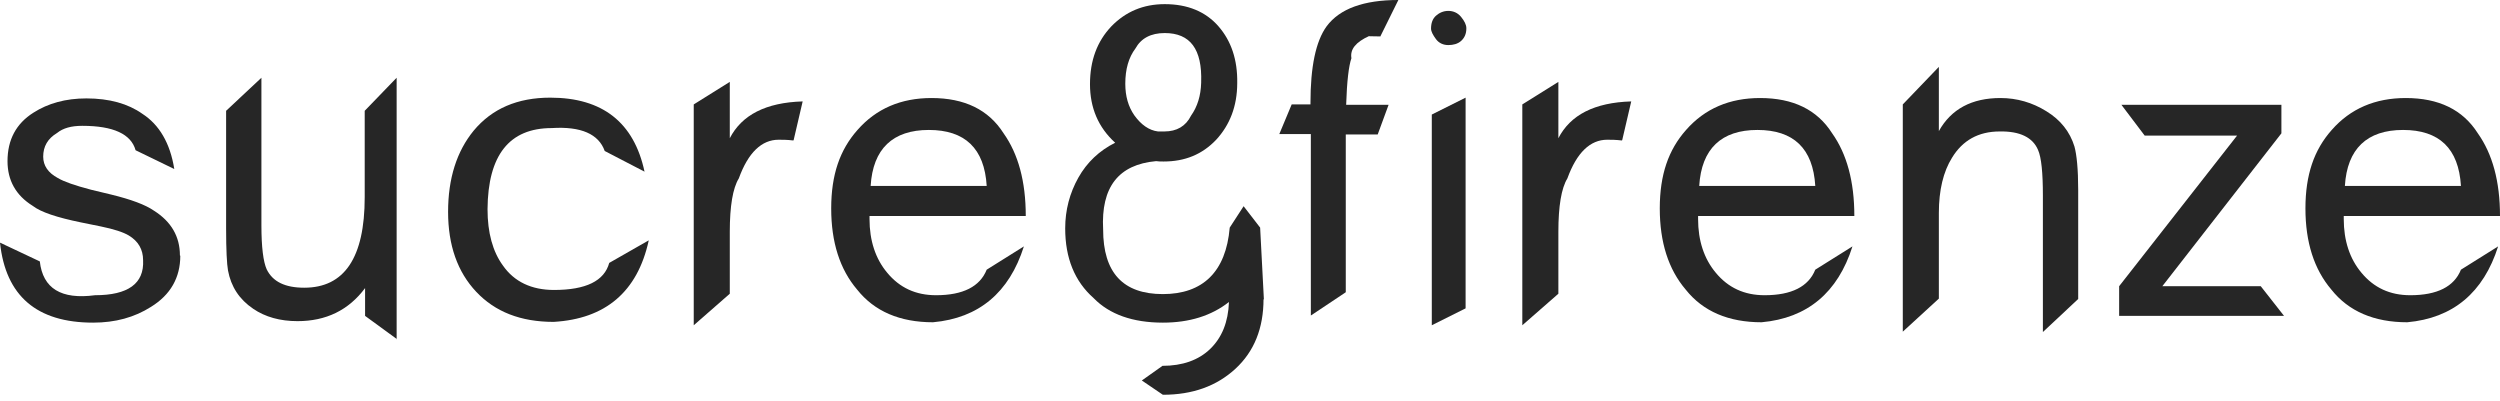 <svg width="212" height="34" viewBox="0 0 212 34" fill="none" xmlns="http://www.w3.org/2000/svg">
<path d="M15.289 21.691C15.289 23.538 14.46 25.003 12.804 26.022C11.403 26.914 9.778 27.36 7.899 27.36C3.121 27.36 0.478 25.099 0 20.576L3.376 22.168C3.631 24.462 5.192 25.417 8.058 25.035C10.861 25.035 12.231 24.047 12.135 22.073C12.135 21.149 11.721 20.448 10.925 19.971C10.447 19.684 9.651 19.429 8.568 19.206L6.848 18.856C4.841 18.442 3.472 17.996 2.771 17.454C1.338 16.562 0.637 15.289 0.637 13.664C0.637 11.849 1.37 10.479 2.835 9.555C4.077 8.759 5.574 8.345 7.326 8.345C9.269 8.345 10.861 8.791 12.072 9.651C13.505 10.575 14.428 12.135 14.779 14.333L11.498 12.74C11.116 11.371 9.619 10.67 6.975 10.67C6.052 10.67 5.351 10.861 4.841 11.275C4.045 11.753 3.663 12.422 3.663 13.282C3.663 14.046 4.077 14.652 4.905 15.097C5.447 15.416 6.37 15.734 7.708 16.085L9.428 16.499C11.116 16.913 12.326 17.359 13.059 17.868C14.524 18.792 15.257 20.066 15.257 21.659L15.289 21.691Z" fill="#262626"/>
<path d="M33.666 28.762L30.959 26.787V24.43C29.558 26.309 27.647 27.233 25.226 27.233C23.761 27.233 22.487 26.882 21.468 26.182C20.289 25.385 19.588 24.302 19.334 22.933C19.238 22.391 19.174 21.213 19.174 19.366V9.396L22.168 6.593V19.111C22.168 20.958 22.328 22.2 22.614 22.837C23.124 23.888 24.175 24.398 25.799 24.398C29.207 24.398 30.927 21.85 30.927 16.722V9.396L33.635 6.593V28.762H33.666Z" fill="#262626"/>
<path d="M55.007 20.416C54.051 24.748 51.344 27.041 46.948 27.296C44.145 27.296 41.98 26.436 40.387 24.748C38.794 23.06 37.998 20.798 37.998 17.964C37.998 15.129 38.731 12.836 40.164 11.084C41.725 9.205 43.891 8.281 46.662 8.281C51.089 8.281 53.764 10.383 54.656 14.556L51.28 12.804C50.77 11.37 49.273 10.702 46.789 10.861C43.19 10.861 41.374 13.154 41.343 17.741C41.343 19.747 41.788 21.34 42.648 22.518C43.604 23.888 45.069 24.589 46.98 24.589C49.687 24.589 51.248 23.824 51.662 22.295L55.007 20.384V20.416Z" fill="#262626"/>
<path d="M67.269 11.912C66.76 11.849 66.346 11.849 66.027 11.849C64.594 11.849 63.447 12.932 62.651 15.129C62.141 15.957 61.886 17.486 61.886 19.652V24.908L58.829 27.583V8.855L61.886 6.944V11.721C62.906 9.746 64.944 8.695 68.066 8.6L67.301 11.88L67.269 11.912Z" fill="#262626"/>
<path d="M86.985 18.314H73.735V18.569C73.735 20.416 74.245 21.945 75.232 23.124C76.283 24.398 77.653 25.035 79.373 25.035C81.666 25.035 83.099 24.302 83.672 22.869L86.826 20.894C85.584 24.812 83.004 26.978 79.118 27.328C76.315 27.328 74.149 26.404 72.684 24.557C71.219 22.837 70.486 20.544 70.486 17.677C70.486 14.811 71.219 12.708 72.716 11.02C74.308 9.205 76.41 8.313 78.99 8.313C81.793 8.313 83.832 9.3 85.106 11.307C86.348 13.059 86.985 15.384 86.985 18.314ZM83.672 15.766C83.481 12.581 81.825 11.02 78.767 11.02C75.71 11.02 74.022 12.613 73.831 15.766H83.672Z" fill="#262626"/>
<path d="M107.147 25.354C107.147 27.838 106.35 29.813 104.758 31.278C103.165 32.743 101.127 33.476 98.611 33.476L96.827 32.265L98.579 31.023C100.267 31.023 101.636 30.545 102.624 29.59C103.611 28.634 104.153 27.328 104.216 25.608C102.719 26.787 100.84 27.36 98.611 27.36C96.062 27.36 94.088 26.66 92.75 25.29C91.126 23.857 90.329 21.882 90.329 19.366C90.329 17.805 90.712 16.372 91.444 15.066C92.177 13.76 93.228 12.773 94.566 12.104C93.132 10.798 92.431 9.141 92.431 7.135C92.431 5.128 93.037 3.504 94.247 2.23C95.457 0.988 96.954 0.351 98.77 0.351C100.713 0.351 102.242 0.988 103.325 2.23C104.407 3.472 104.949 5.065 104.917 7.039C104.917 9.014 104.28 10.607 103.133 11.849C101.955 13.091 100.49 13.696 98.674 13.696C98.451 13.696 98.228 13.696 98.037 13.664C94.852 13.951 93.355 15.862 93.546 19.461C93.546 23.124 95.234 24.939 98.611 24.939C101.987 24.939 103.962 23.06 104.28 19.302L105.459 17.486L106.86 19.302L107.179 25.417L107.147 25.354ZM101.859 6.976C101.955 4.173 100.936 2.803 98.77 2.803C97.591 2.803 96.763 3.249 96.285 4.109C95.712 4.873 95.425 5.861 95.425 7.103C95.425 8.154 95.68 9.046 96.19 9.778C96.763 10.575 97.432 11.053 98.197 11.148H98.738C99.789 11.148 100.554 10.702 100.999 9.81C101.541 9.046 101.828 8.122 101.859 7.007V6.976Z" fill="#262626"/>
<path d="M117.116 3.09C116.224 3.09 115.874 3.058 116.097 3.058C114.982 3.567 114.472 4.172 114.6 4.937C114.377 5.574 114.218 6.88 114.154 8.886H117.753L116.829 11.403H114.122V24.78L111.16 26.755V11.371H108.484L109.535 8.855H111.128V8.727C111.128 5.669 111.574 3.504 112.498 2.23C113.612 0.733 115.651 0 118.581 0L117.052 3.09H117.116Z" fill="#262626"/>
<path d="M124.346 2.421C124.346 2.866 124.187 3.217 123.9 3.472C123.614 3.726 123.231 3.822 122.817 3.822C122.403 3.822 122.021 3.663 121.766 3.312C121.511 2.962 121.352 2.675 121.352 2.421C121.352 1.975 121.48 1.592 121.766 1.338C122.053 1.083 122.403 0.924 122.817 0.924C123.231 0.924 123.614 1.083 123.9 1.433C124.187 1.784 124.346 2.102 124.346 2.389V2.421ZM124.283 26.149L121.416 27.583V9.714L124.283 8.281V26.213V26.149Z" fill="#262626"/>
<path d="M137.532 11.912C137.023 11.849 136.609 11.849 136.29 11.849C134.857 11.849 133.71 12.932 132.914 15.129C132.404 15.957 132.15 17.486 132.15 19.652V24.908L129.092 27.583V8.855L132.15 6.944V11.721C133.169 9.746 135.207 8.695 138.329 8.6L137.564 11.88L137.532 11.912Z" fill="#262626"/>
<path d="M157.248 18.314H143.998V18.569C143.998 20.416 144.508 21.945 145.495 23.124C146.546 24.398 147.916 25.035 149.636 25.035C151.929 25.035 153.362 24.302 153.936 22.869L157.089 20.894C155.847 24.812 153.267 26.978 149.381 27.328C146.578 27.328 144.412 26.404 142.947 24.557C141.482 22.837 140.749 20.544 140.749 17.677C140.749 14.811 141.482 12.708 142.979 11.02C144.572 9.205 146.674 8.313 149.254 8.313C152.057 8.313 154.095 9.3 155.369 11.307C156.611 13.059 157.248 15.384 157.248 18.314ZM153.936 15.766C153.745 12.581 152.088 11.02 149.031 11.02C145.973 11.02 144.285 12.613 144.094 15.766H153.936Z" fill="#262626"/>
<path d="M176.231 25.354L173.237 28.157V16.595C173.237 14.652 173.11 13.346 172.823 12.709C172.378 11.658 171.295 11.116 169.575 11.148C167.759 11.148 166.421 11.912 165.53 13.378C164.797 14.556 164.415 16.117 164.415 18.06V25.322L161.357 28.125V8.855L164.415 5.67V11.116C165.466 9.237 167.218 8.313 169.638 8.313C171.04 8.313 172.346 8.696 173.524 9.428C174.734 10.161 175.531 11.18 175.913 12.422C176.104 13.123 176.231 14.333 176.231 16.117V25.354Z" fill="#262626"/>
<path d="M193.718 26.787H179.703V24.27L189.704 11.498H181.869L179.894 8.886H193.463V11.307L183.366 24.27H191.711L193.686 26.787H193.718Z" fill="#262626"/>
<path d="M212 18.314H198.75V18.569C198.75 20.416 199.26 21.945 200.247 23.124C201.298 24.398 202.668 25.035 204.388 25.035C206.681 25.035 208.114 24.302 208.688 22.869L211.841 20.894C210.599 24.812 208.019 26.978 204.133 27.328C201.33 27.328 199.164 26.404 197.699 24.557C196.234 22.837 195.501 20.544 195.501 17.677C195.501 14.811 196.234 12.708 197.731 11.02C199.323 9.205 201.426 8.313 204.005 8.313C206.808 8.313 208.847 9.3 210.121 11.307C211.363 13.059 212 15.384 212 18.314ZM208.688 15.766C208.496 12.581 206.84 11.02 203.782 11.02C200.725 11.02 199.037 12.613 198.846 15.766H208.688Z" fill="#262626"/>
</svg>
